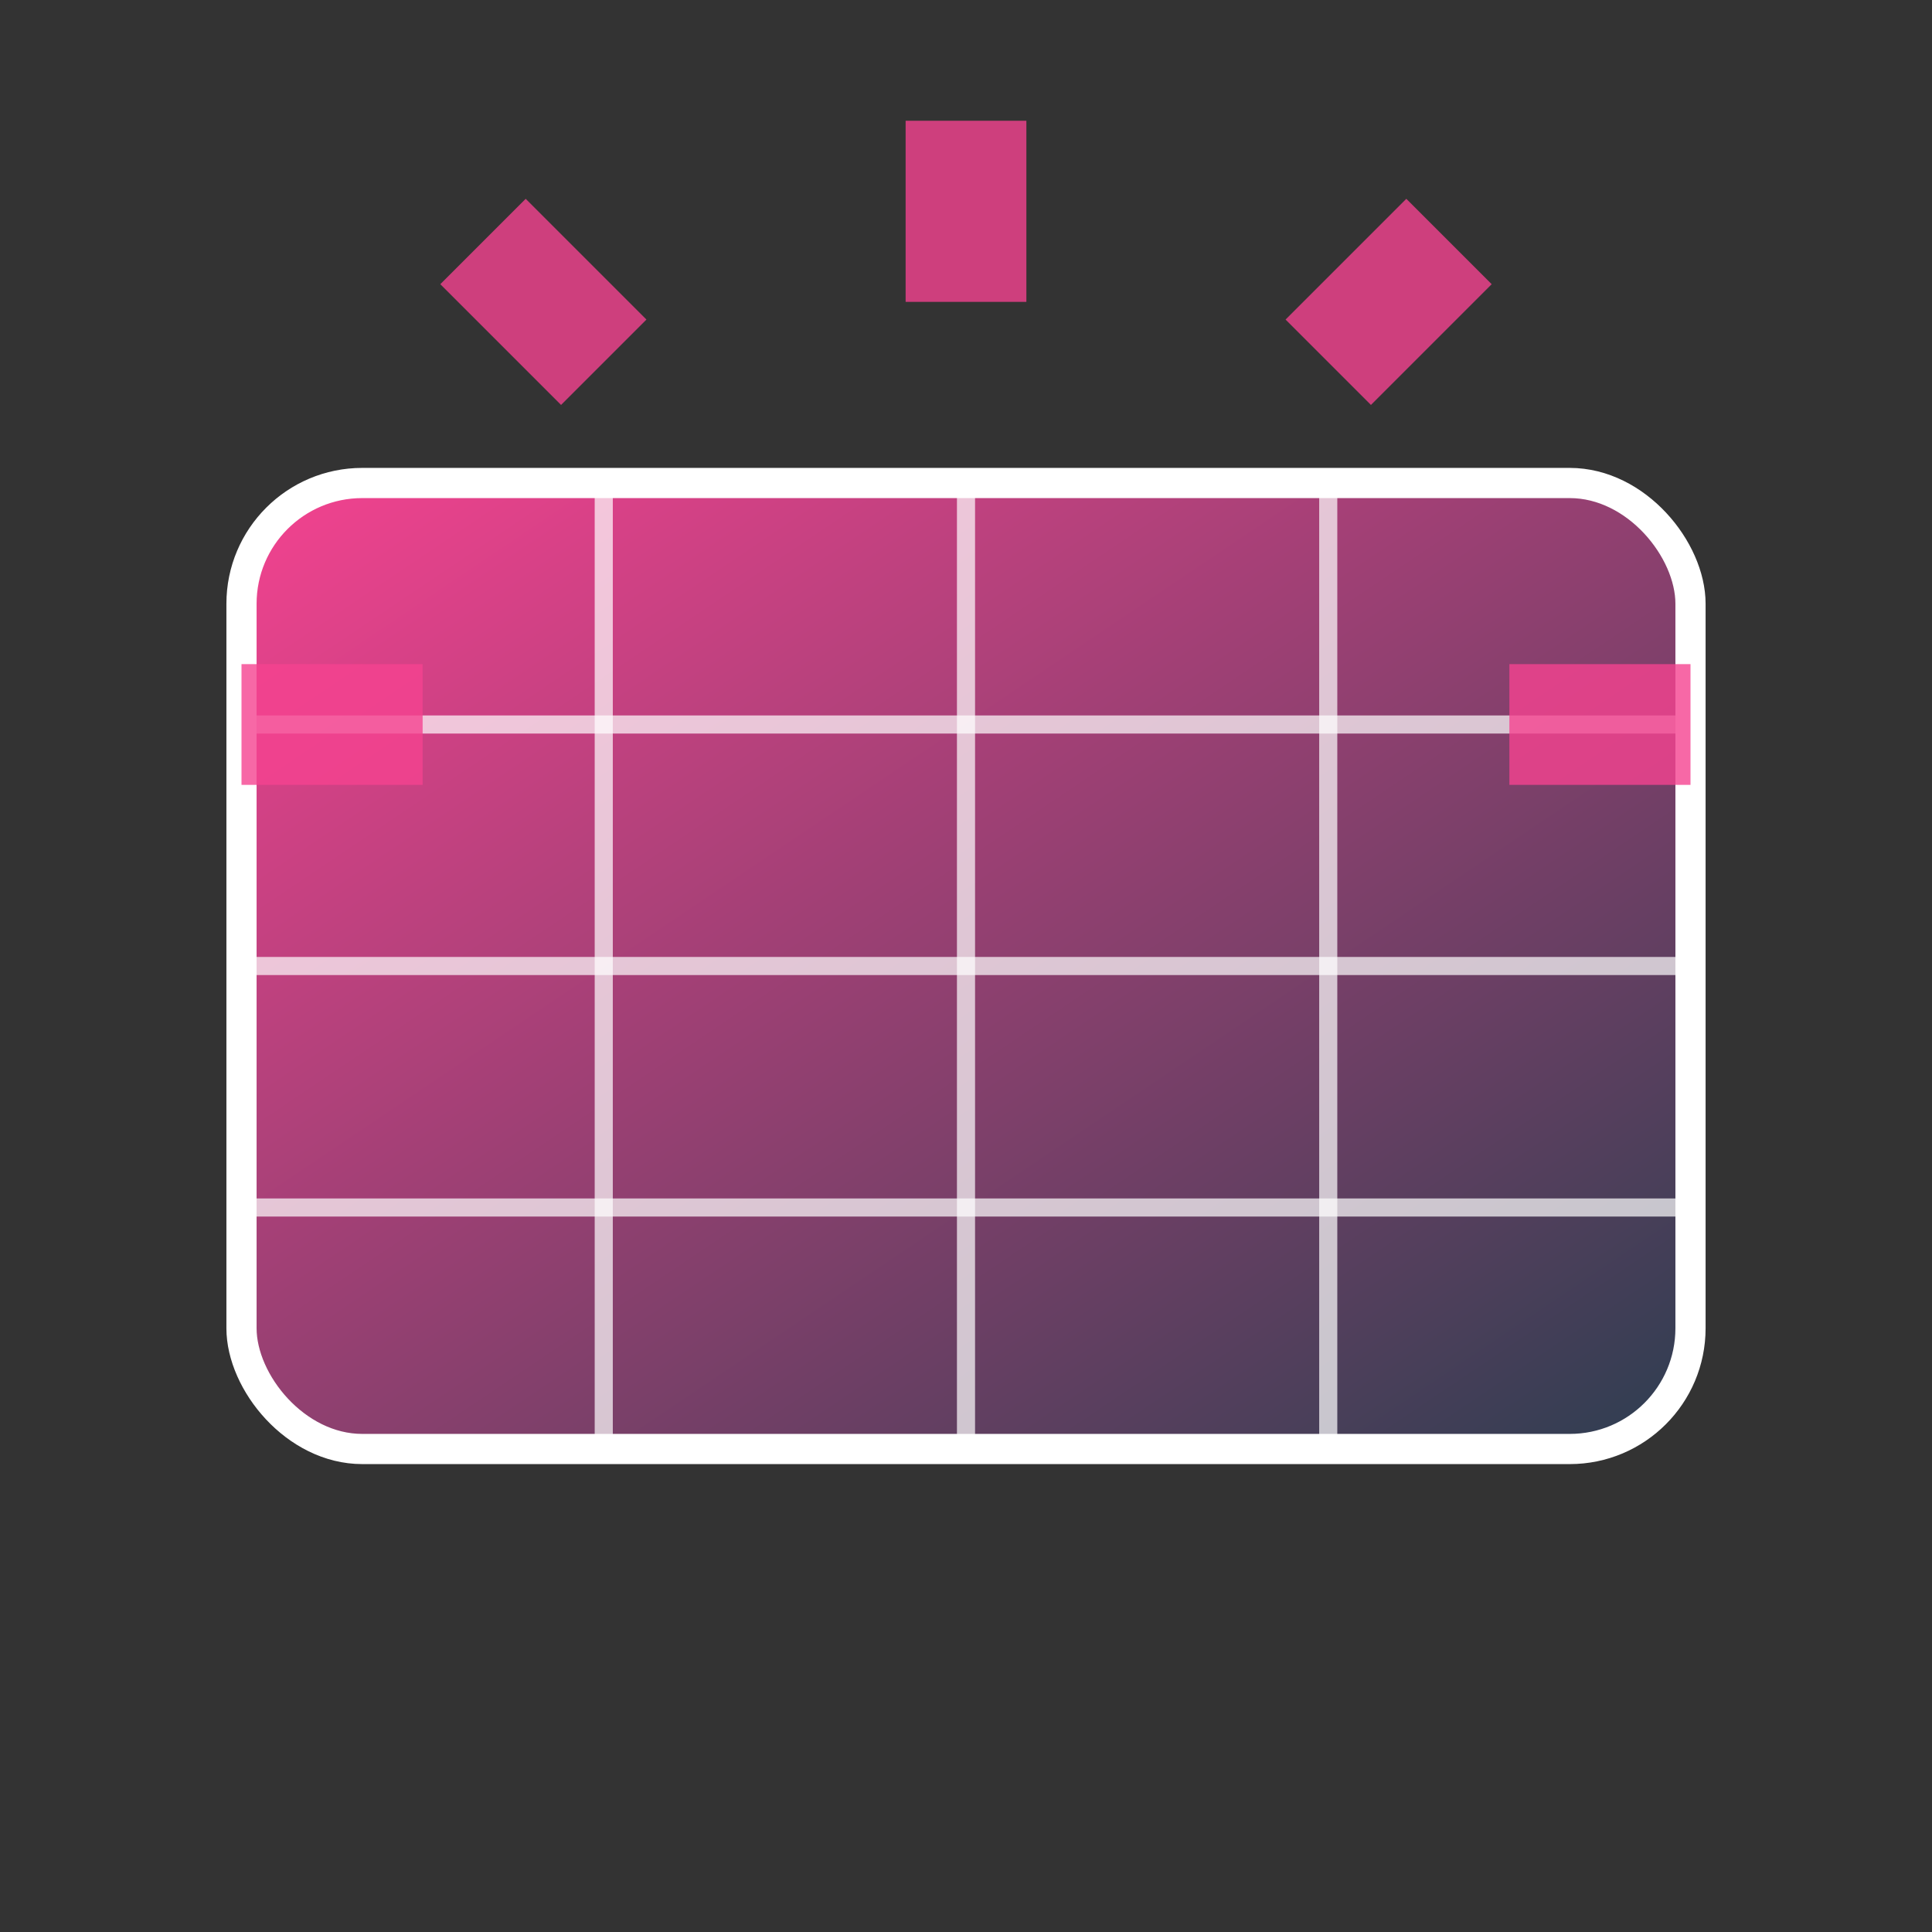 <svg width="32" height="32" viewBox="0 0 32 32" xmlns="http://www.w3.org/2000/svg">
    <rect x="0" y="0" width="32" height="32" fill="#333333" stroke="none"/>
    <defs>
        <linearGradient id="solarGradient" x1="0%" y1="0%" x2="100%" y2="100%">
            <stop offset="0%" style="stop-color:#f54290;stop-opacity:1" />
            <stop offset="100%" style="stop-color:#2c3e50;stop-opacity:1" />
        </linearGradient>
    </defs>
    <!-- Solar panel representation -->
    <rect x="4" y="8" width="24" height="16" rx="2" fill="url(#solarGradient)" stroke="#fff" stroke-width="0.5"/>
    <!-- Grid lines on panel -->
    <line x1="10" y1="8" x2="10" y2="24" stroke="#fff" stroke-width="0.3" opacity="0.7"/>
    <line x1="16" y1="8" x2="16" y2="24" stroke="#fff" stroke-width="0.3" opacity="0.7"/>
    <line x1="22" y1="8" x2="22" y2="24" stroke="#fff" stroke-width="0.3" opacity="0.7"/>
    <line x1="4" y1="12" x2="28" y2="12" stroke="#fff" stroke-width="0.3" opacity="0.7"/>
    <line x1="4" y1="16" x2="28" y2="16" stroke="#fff" stroke-width="0.3" opacity="0.7"/>
    <line x1="4" y1="20" x2="28" y2="20" stroke="#fff" stroke-width="0.3" opacity="0.7"/>
    <!-- Sun rays -->
    <g stroke="#f54290" stroke-width="2" opacity="0.8">
        <line x1="16" y1="2" x2="16" y2="5"/>
        <line x1="24" y1="4" x2="22" y2="6"/>
        <line x1="28" y1="12" x2="25" y2="12"/>
        <line x1="8" y1="4" x2="10" y2="6"/>
        <line x1="4" y1="12" x2="7" y2="12"/>
    </g>
</svg>
